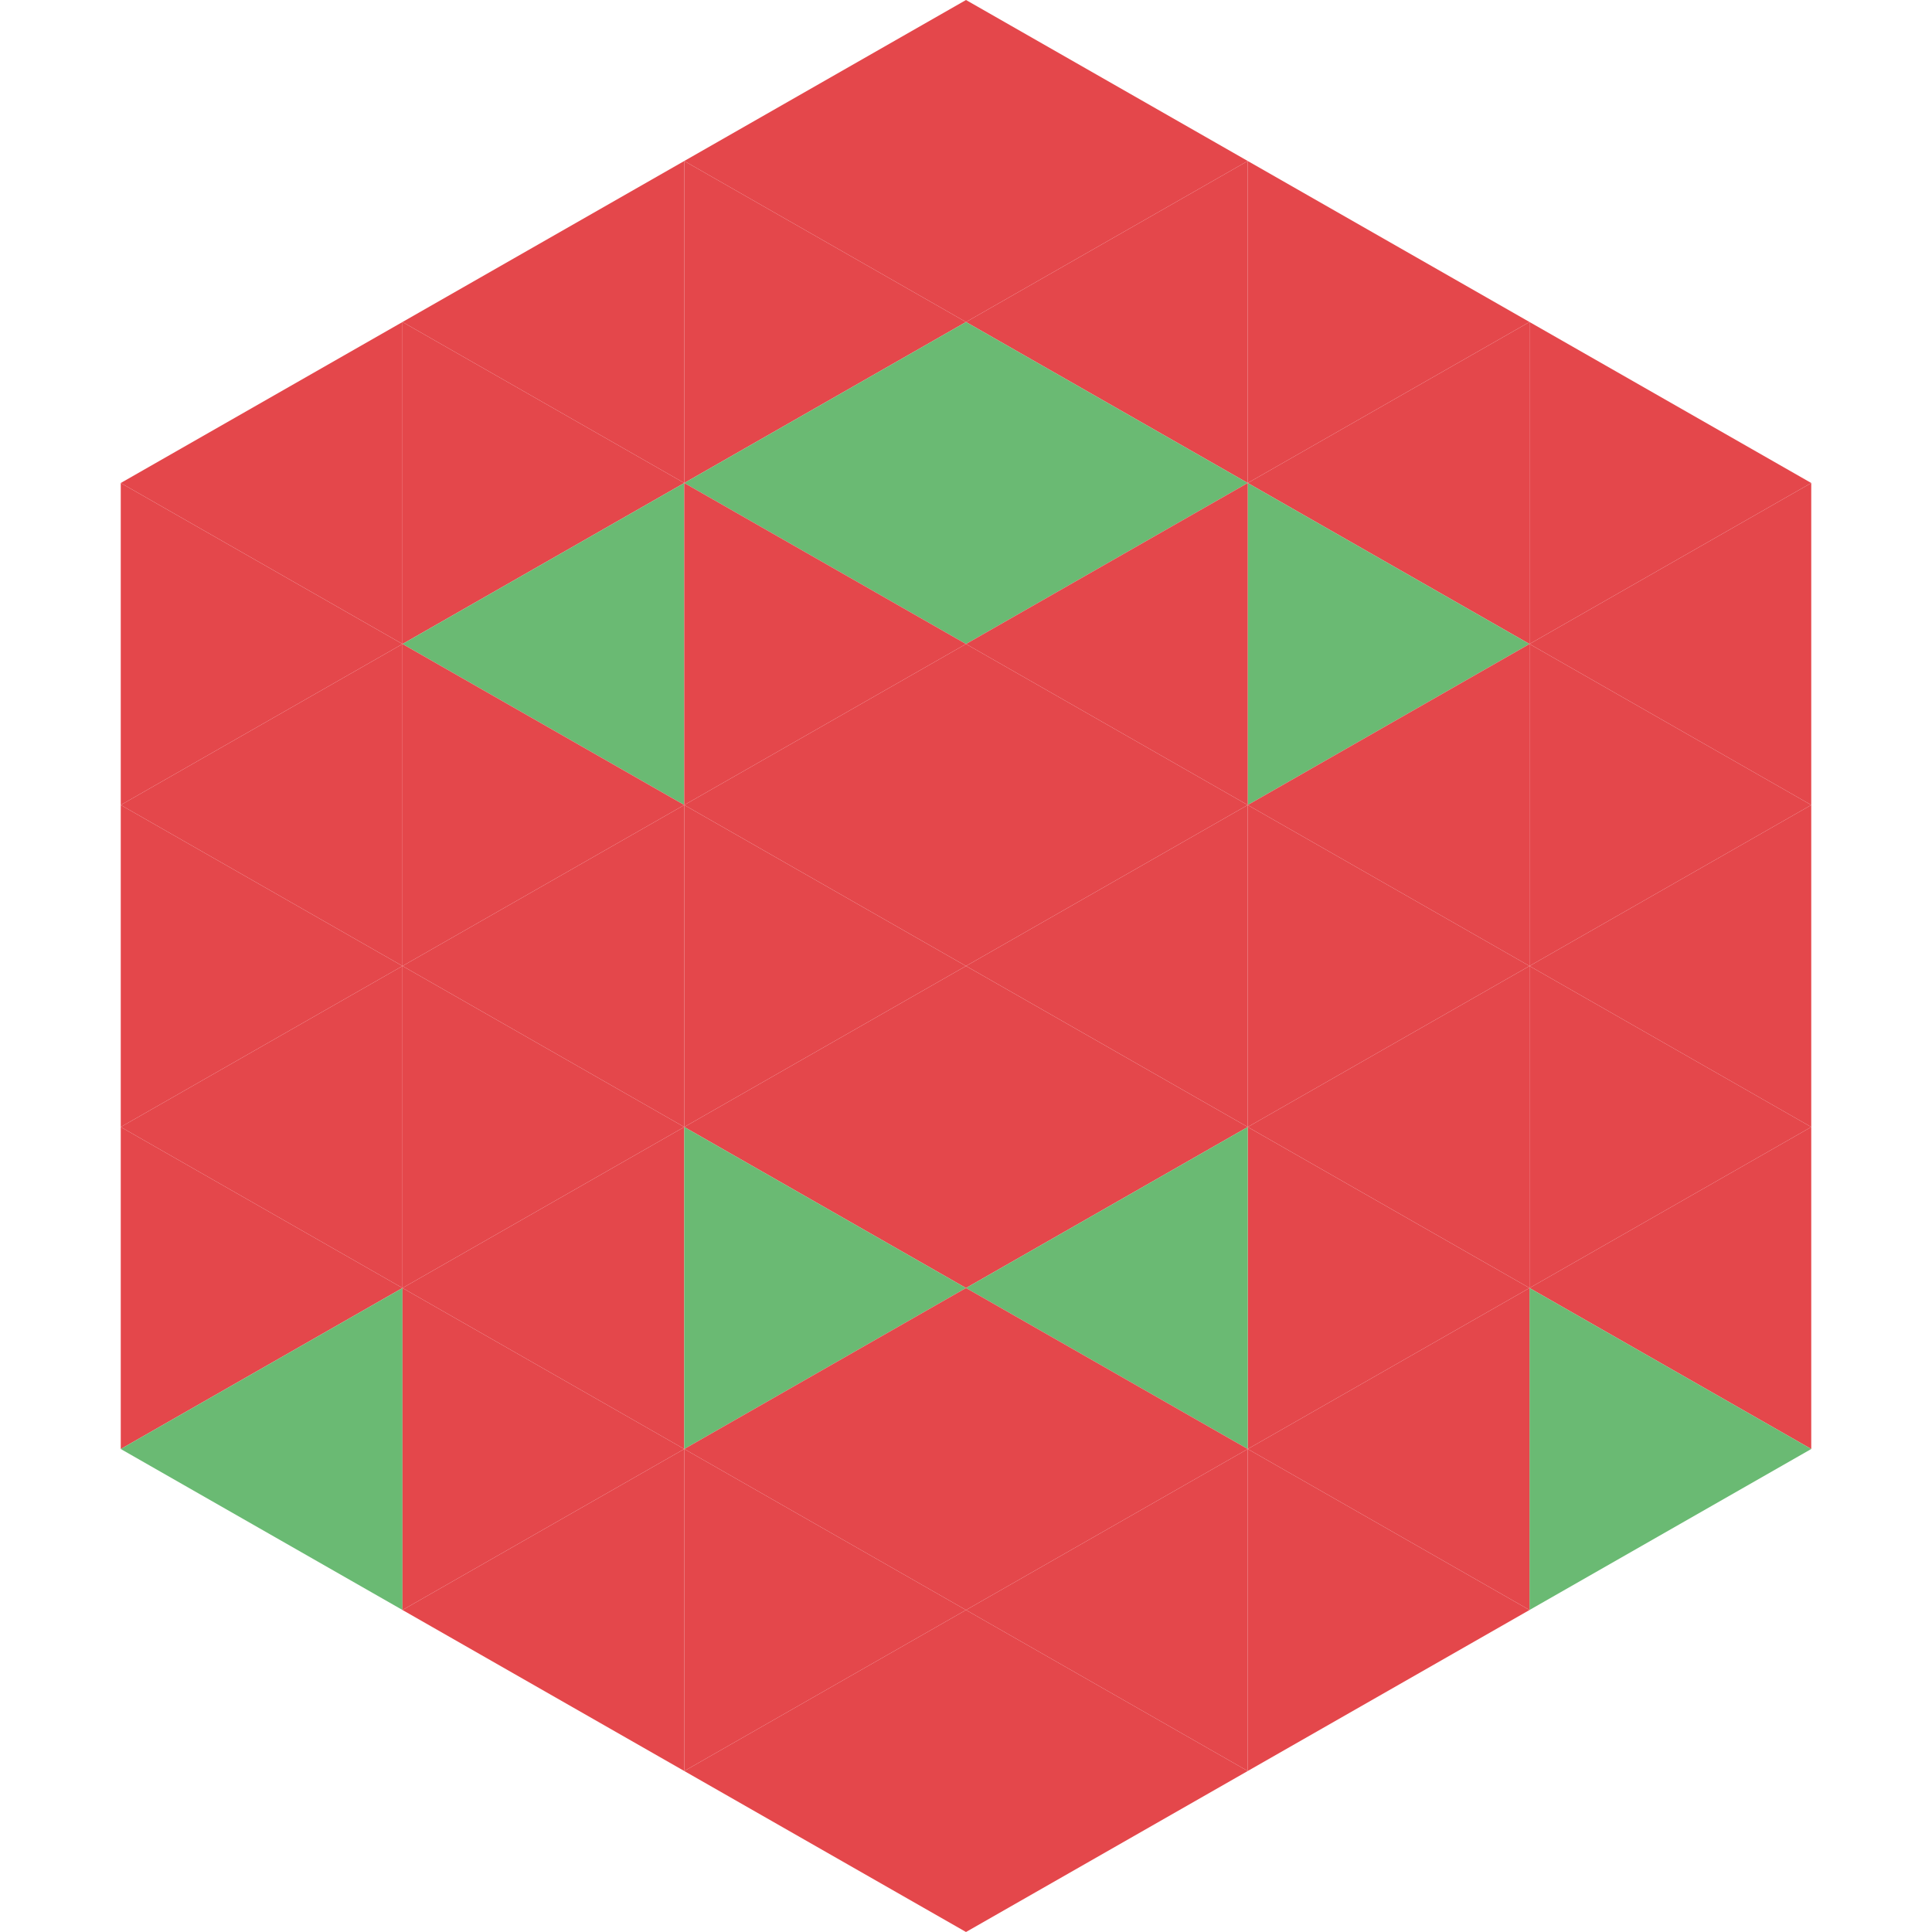 <?xml version="1.0"?>
<!-- Generated by SVGo -->
<svg width="240" height="240"
     xmlns="http://www.w3.org/2000/svg"
     xmlns:xlink="http://www.w3.org/1999/xlink">
<polygon points="50,40 15,60 50,80" style="fill:rgb(228,71,75)" />
<polygon points="190,40 225,60 190,80" style="fill:rgb(228,71,75)" />
<polygon points="15,60 50,80 15,100" style="fill:rgb(228,71,75)" />
<polygon points="225,60 190,80 225,100" style="fill:rgb(228,71,75)" />
<polygon points="50,80 15,100 50,120" style="fill:rgb(228,71,75)" />
<polygon points="190,80 225,100 190,120" style="fill:rgb(228,71,75)" />
<polygon points="15,100 50,120 15,140" style="fill:rgb(228,71,75)" />
<polygon points="225,100 190,120 225,140" style="fill:rgb(228,71,75)" />
<polygon points="50,120 15,140 50,160" style="fill:rgb(228,71,75)" />
<polygon points="190,120 225,140 190,160" style="fill:rgb(228,71,75)" />
<polygon points="15,140 50,160 15,180" style="fill:rgb(228,71,75)" />
<polygon points="225,140 190,160 225,180" style="fill:rgb(228,71,75)" />
<polygon points="50,160 15,180 50,200" style="fill:rgb(106,186,115)" />
<polygon points="190,160 225,180 190,200" style="fill:rgb(106,186,115)" />
<polygon points="15,180 50,200 15,220" style="fill:rgb(255,255,255); fill-opacity:0" />
<polygon points="225,180 190,200 225,220" style="fill:rgb(255,255,255); fill-opacity:0" />
<polygon points="50,0 85,20 50,40" style="fill:rgb(255,255,255); fill-opacity:0" />
<polygon points="190,0 155,20 190,40" style="fill:rgb(255,255,255); fill-opacity:0" />
<polygon points="85,20 50,40 85,60" style="fill:rgb(228,71,75)" />
<polygon points="155,20 190,40 155,60" style="fill:rgb(228,71,75)" />
<polygon points="50,40 85,60 50,80" style="fill:rgb(228,71,75)" />
<polygon points="190,40 155,60 190,80" style="fill:rgb(228,71,75)" />
<polygon points="85,60 50,80 85,100" style="fill:rgb(106,186,115)" />
<polygon points="155,60 190,80 155,100" style="fill:rgb(106,186,115)" />
<polygon points="50,80 85,100 50,120" style="fill:rgb(228,71,75)" />
<polygon points="190,80 155,100 190,120" style="fill:rgb(228,71,75)" />
<polygon points="85,100 50,120 85,140" style="fill:rgb(228,71,75)" />
<polygon points="155,100 190,120 155,140" style="fill:rgb(228,71,75)" />
<polygon points="50,120 85,140 50,160" style="fill:rgb(228,71,75)" />
<polygon points="190,120 155,140 190,160" style="fill:rgb(228,71,75)" />
<polygon points="85,140 50,160 85,180" style="fill:rgb(228,71,75)" />
<polygon points="155,140 190,160 155,180" style="fill:rgb(228,71,75)" />
<polygon points="50,160 85,180 50,200" style="fill:rgb(228,71,75)" />
<polygon points="190,160 155,180 190,200" style="fill:rgb(228,71,75)" />
<polygon points="85,180 50,200 85,220" style="fill:rgb(228,71,75)" />
<polygon points="155,180 190,200 155,220" style="fill:rgb(228,71,75)" />
<polygon points="120,0 85,20 120,40" style="fill:rgb(228,71,75)" />
<polygon points="120,0 155,20 120,40" style="fill:rgb(228,71,75)" />
<polygon points="85,20 120,40 85,60" style="fill:rgb(228,71,75)" />
<polygon points="155,20 120,40 155,60" style="fill:rgb(228,71,75)" />
<polygon points="120,40 85,60 120,80" style="fill:rgb(106,186,115)" />
<polygon points="120,40 155,60 120,80" style="fill:rgb(106,186,115)" />
<polygon points="85,60 120,80 85,100" style="fill:rgb(228,71,75)" />
<polygon points="155,60 120,80 155,100" style="fill:rgb(228,71,75)" />
<polygon points="120,80 85,100 120,120" style="fill:rgb(228,71,75)" />
<polygon points="120,80 155,100 120,120" style="fill:rgb(228,71,75)" />
<polygon points="85,100 120,120 85,140" style="fill:rgb(228,71,75)" />
<polygon points="155,100 120,120 155,140" style="fill:rgb(228,71,75)" />
<polygon points="120,120 85,140 120,160" style="fill:rgb(228,71,75)" />
<polygon points="120,120 155,140 120,160" style="fill:rgb(228,71,75)" />
<polygon points="85,140 120,160 85,180" style="fill:rgb(106,186,115)" />
<polygon points="155,140 120,160 155,180" style="fill:rgb(106,186,115)" />
<polygon points="120,160 85,180 120,200" style="fill:rgb(228,71,75)" />
<polygon points="120,160 155,180 120,200" style="fill:rgb(228,71,75)" />
<polygon points="85,180 120,200 85,220" style="fill:rgb(228,71,75)" />
<polygon points="155,180 120,200 155,220" style="fill:rgb(228,71,75)" />
<polygon points="120,200 85,220 120,240" style="fill:rgb(228,71,75)" />
<polygon points="120,200 155,220 120,240" style="fill:rgb(228,71,75)" />
<polygon points="85,220 120,240 85,260" style="fill:rgb(255,255,255); fill-opacity:0" />
<polygon points="155,220 120,240 155,260" style="fill:rgb(255,255,255); fill-opacity:0" />
</svg>
